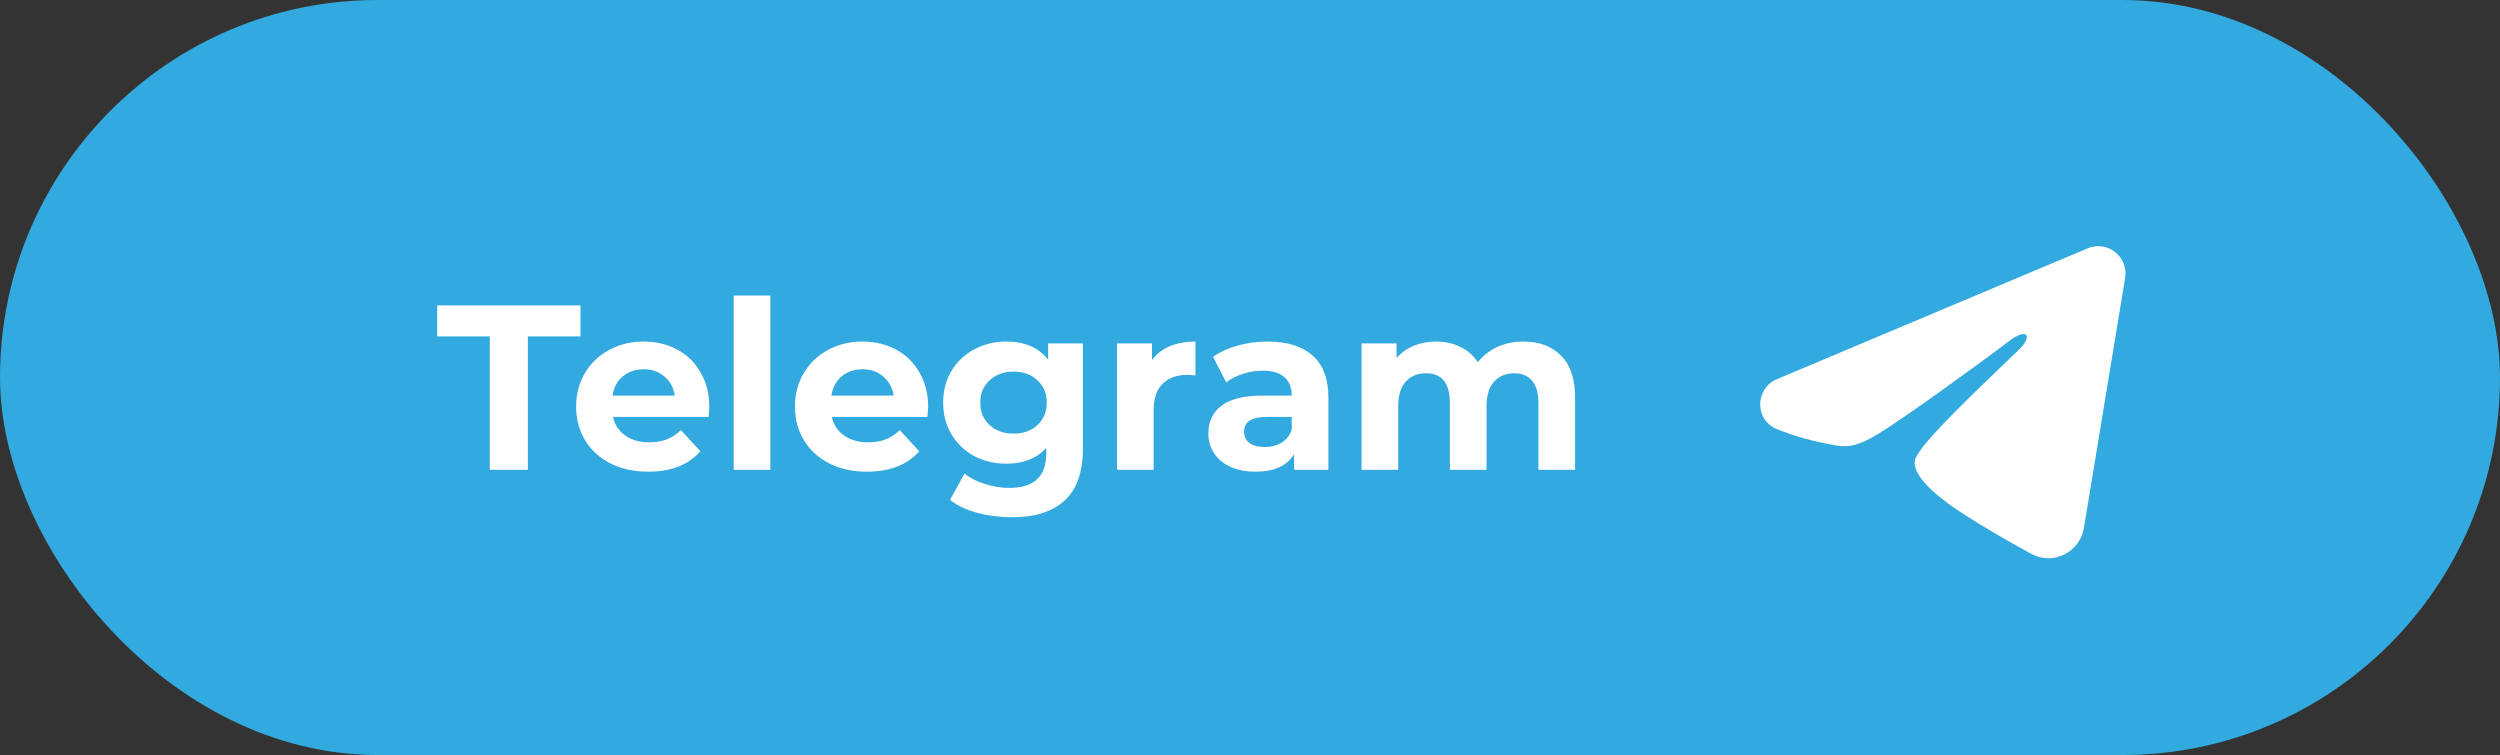 <?xml version="1.0" encoding="UTF-8"?> <svg xmlns="http://www.w3.org/2000/svg" width="149" height="45" viewBox="0 0 149 45" fill="none"><rect x="0" y="0" width="149" height="45" fill="#333333" stroke="none"/> <rect width="149" height="45" rx="22.5" fill="#32A9DF"></rect> <g clip-path="url(#clip0_67_494)"> <path fill-rule="evenodd" clip-rule="evenodd" d="M124.425 14.799C124.693 14.687 124.986 14.648 125.274 14.687C125.561 14.726 125.834 14.841 126.062 15.021C126.29 15.201 126.465 15.438 126.57 15.709C126.675 15.98 126.706 16.274 126.659 16.561L124.202 31.464C123.964 32.902 122.386 33.726 121.068 33.01C119.965 32.411 118.327 31.488 116.854 30.525C116.117 30.043 113.86 28.499 114.138 27.401C114.376 26.461 118.168 22.932 120.334 20.833C121.185 20.009 120.797 19.533 119.793 20.292C117.298 22.174 113.295 25.038 111.971 25.844C110.803 26.554 110.194 26.676 109.466 26.554C108.138 26.333 106.906 25.991 105.901 25.574C104.543 25.011 104.609 23.143 105.9 22.599L124.425 14.799Z" fill="white"></path> </g> <path d="M29.192 20.048H26.056V18.2H34.596V20.048H31.46V28H29.192V20.048ZM42.275 24.262C42.275 24.29 42.261 24.486 42.233 24.85H36.535C36.637 25.317 36.88 25.685 37.263 25.956C37.645 26.227 38.121 26.362 38.691 26.362C39.083 26.362 39.428 26.306 39.727 26.194C40.035 26.073 40.319 25.886 40.581 25.634L41.743 26.894C41.033 27.706 39.997 28.112 38.635 28.112C37.785 28.112 37.034 27.949 36.381 27.622C35.727 27.286 35.223 26.824 34.869 26.236C34.514 25.648 34.337 24.981 34.337 24.234C34.337 23.497 34.509 22.834 34.855 22.246C35.209 21.649 35.69 21.187 36.297 20.86C36.913 20.524 37.599 20.356 38.355 20.356C39.092 20.356 39.759 20.515 40.357 20.832C40.954 21.149 41.421 21.607 41.757 22.204C42.102 22.792 42.275 23.478 42.275 24.262ZM38.369 22.008C37.874 22.008 37.459 22.148 37.123 22.428C36.787 22.708 36.581 23.091 36.507 23.576H40.217C40.142 23.1 39.937 22.722 39.601 22.442C39.265 22.153 38.854 22.008 38.369 22.008ZM43.729 17.612H45.913V28H43.729V17.612ZM55.318 24.262C55.318 24.29 55.304 24.486 55.276 24.85H49.578C49.68 25.317 49.923 25.685 50.306 25.956C50.688 26.227 51.164 26.362 51.734 26.362C52.126 26.362 52.471 26.306 52.77 26.194C53.078 26.073 53.362 25.886 53.624 25.634L54.786 26.894C54.076 27.706 53.04 28.112 51.678 28.112C50.828 28.112 50.077 27.949 49.424 27.622C48.77 27.286 48.266 26.824 47.912 26.236C47.557 25.648 47.38 24.981 47.38 24.234C47.38 23.497 47.552 22.834 47.898 22.246C48.252 21.649 48.733 21.187 49.34 20.86C49.956 20.524 50.642 20.356 51.398 20.356C52.135 20.356 52.802 20.515 53.4 20.832C53.997 21.149 54.464 21.607 54.8 22.204C55.145 22.792 55.318 23.478 55.318 24.262ZM51.412 22.008C50.917 22.008 50.502 22.148 50.166 22.428C49.83 22.708 49.624 23.091 49.55 23.576H53.26C53.185 23.1 52.98 22.722 52.644 22.442C52.308 22.153 51.897 22.008 51.412 22.008ZM64.542 20.468V26.74C64.542 28.121 64.182 29.148 63.464 29.82C62.745 30.492 61.695 30.828 60.314 30.828C59.586 30.828 58.895 30.739 58.242 30.562C57.588 30.385 57.047 30.128 56.618 29.792L57.486 28.224C57.803 28.485 58.204 28.691 58.69 28.84C59.175 28.999 59.66 29.078 60.146 29.078C60.902 29.078 61.457 28.905 61.812 28.56C62.176 28.224 62.358 27.711 62.358 27.02V26.698C61.788 27.323 60.995 27.636 59.978 27.636C59.287 27.636 58.652 27.487 58.074 27.188C57.504 26.88 57.052 26.451 56.716 25.9C56.38 25.349 56.212 24.715 56.212 23.996C56.212 23.277 56.38 22.643 56.716 22.092C57.052 21.541 57.504 21.117 58.074 20.818C58.652 20.51 59.287 20.356 59.978 20.356C61.07 20.356 61.9 20.715 62.47 21.434V20.468H64.542ZM60.412 25.844C60.99 25.844 61.462 25.676 61.826 25.34C62.199 24.995 62.386 24.547 62.386 23.996C62.386 23.445 62.199 23.002 61.826 22.666C61.462 22.321 60.99 22.148 60.412 22.148C59.833 22.148 59.357 22.321 58.984 22.666C58.61 23.002 58.424 23.445 58.424 23.996C58.424 24.547 58.61 24.995 58.984 25.34C59.357 25.676 59.833 25.844 60.412 25.844ZM68.66 21.462C68.922 21.098 69.272 20.823 69.71 20.636C70.158 20.449 70.672 20.356 71.25 20.356V22.372C71.008 22.353 70.844 22.344 70.76 22.344C70.135 22.344 69.645 22.521 69.29 22.876C68.936 23.221 68.758 23.744 68.758 24.444V28H66.574V20.468H68.66V21.462ZM75.546 20.356C76.713 20.356 77.609 20.636 78.234 21.196C78.859 21.747 79.172 22.582 79.172 23.702V28H77.128V27.062C76.717 27.762 75.952 28.112 74.832 28.112C74.253 28.112 73.749 28.014 73.32 27.818C72.9 27.622 72.578 27.351 72.354 27.006C72.13 26.661 72.018 26.269 72.018 25.83C72.018 25.13 72.279 24.579 72.802 24.178C73.334 23.777 74.151 23.576 75.252 23.576H76.988C76.988 23.1 76.843 22.736 76.554 22.484C76.265 22.223 75.831 22.092 75.252 22.092C74.851 22.092 74.454 22.157 74.062 22.288C73.679 22.409 73.353 22.577 73.082 22.792L72.298 21.266C72.709 20.977 73.199 20.753 73.768 20.594C74.347 20.435 74.939 20.356 75.546 20.356ZM75.378 26.642C75.751 26.642 76.083 26.558 76.372 26.39C76.661 26.213 76.867 25.956 76.988 25.62V24.85H75.49C74.594 24.85 74.146 25.144 74.146 25.732C74.146 26.012 74.253 26.236 74.468 26.404C74.692 26.563 74.995 26.642 75.378 26.642ZM90.795 20.356C91.737 20.356 92.484 20.636 93.035 21.196C93.595 21.747 93.875 22.577 93.875 23.688V28H91.691V24.024C91.691 23.427 91.565 22.983 91.313 22.694C91.07 22.395 90.72 22.246 90.263 22.246C89.749 22.246 89.343 22.414 89.045 22.75C88.746 23.077 88.597 23.567 88.597 24.22V28H86.413V24.024C86.413 22.839 85.937 22.246 84.985 22.246C84.481 22.246 84.079 22.414 83.781 22.75C83.482 23.077 83.333 23.567 83.333 24.22V28H81.149V20.468H83.235V21.336C83.515 21.019 83.855 20.776 84.257 20.608C84.667 20.44 85.115 20.356 85.601 20.356C86.133 20.356 86.613 20.463 87.043 20.678C87.472 20.883 87.817 21.187 88.079 21.588C88.387 21.196 88.774 20.893 89.241 20.678C89.717 20.463 90.235 20.356 90.795 20.356Z" fill="white"></path> <defs> <clipPath id="clip0_67_494"> <rect width="26" height="26" fill="white" transform="translate(103 10)"></rect> </clipPath> </defs> </svg> 